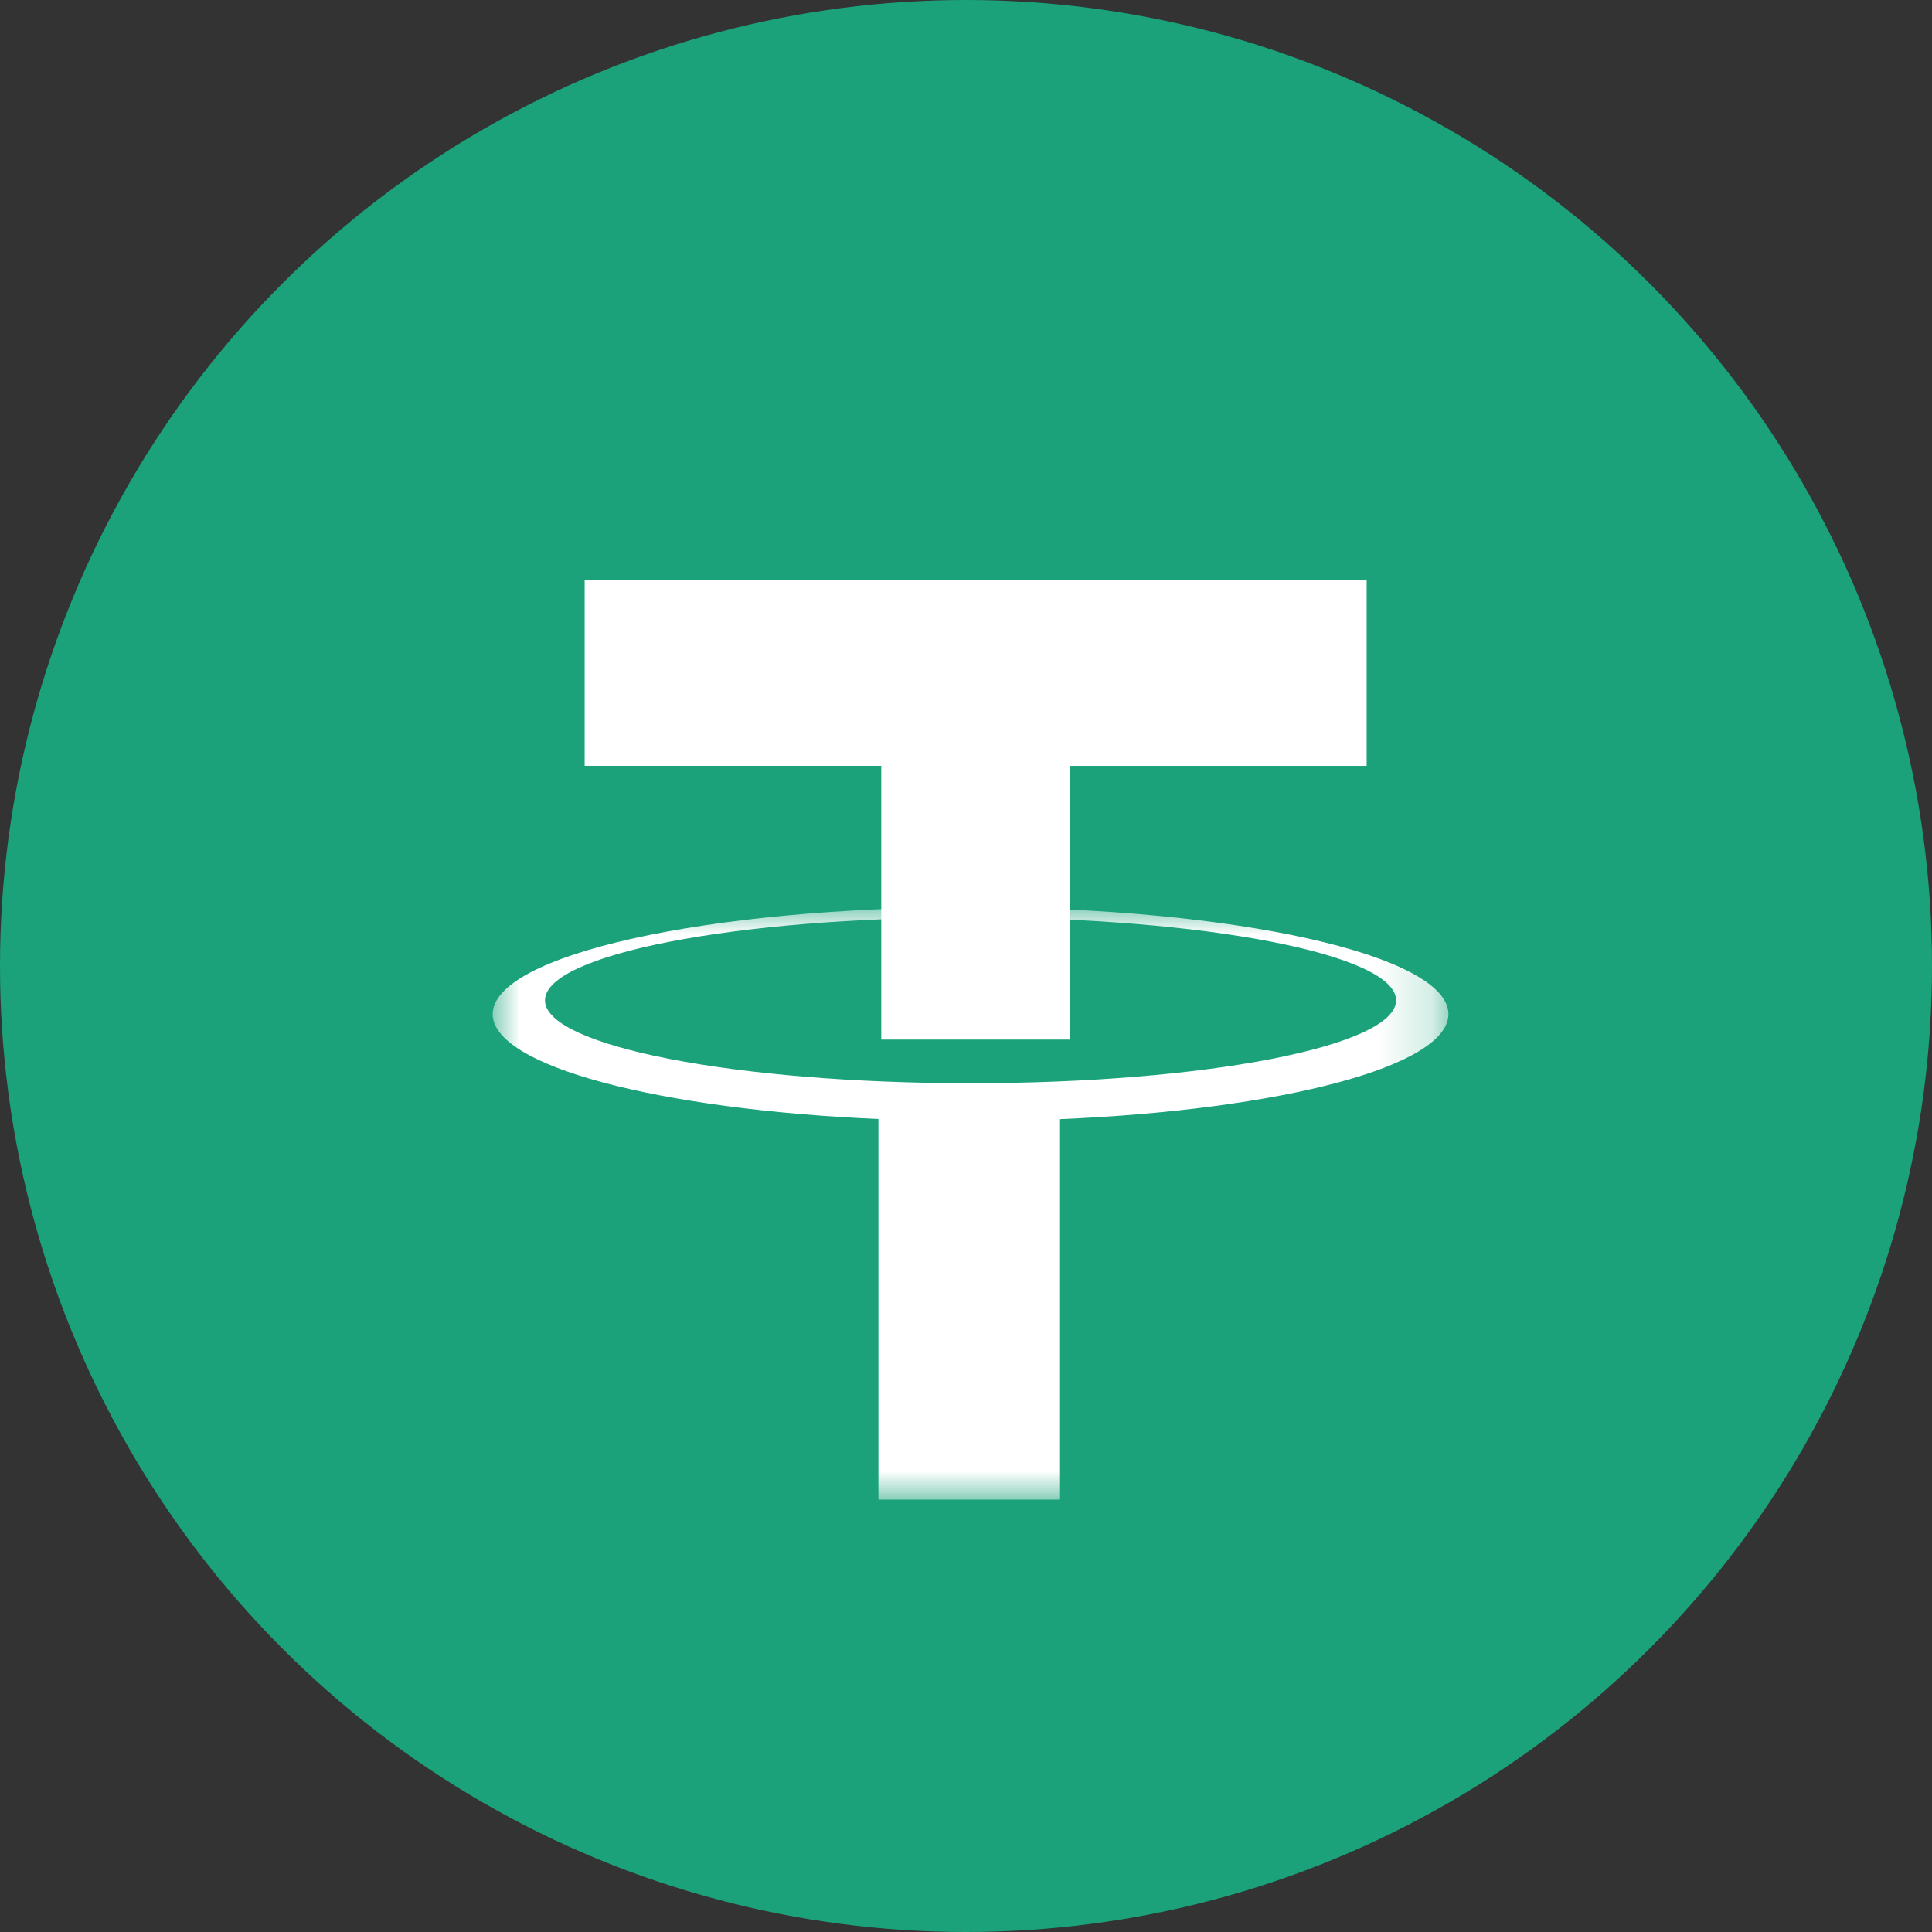 <svg width="36" height="36" xmlns="http://www.w3.org/2000/svg" xmlns:xlink="http://www.w3.org/1999/xlink"><rect width="100%" height="100%" fill="#333333" stroke="none"/><defs><path id="a" d="M0 0h17.81v11.037H0z"/></defs><g fill="none" fill-rule="evenodd"><circle fill="#1BA27A" cx="18" cy="18" r="18"/><path fill="#FFF" d="M10.894 10.8v3.47h5.527v5.101h3.518v-5.1h5.527V10.8z"/><g transform="translate(9.18 16.906)"><mask id="b" fill="#fff"><use xlink:href="#a"/></mask><path d="M17.81 1.991C17.81.891 13.822 0 8.904 0 3.987 0 0 .891 0 1.991c0 .969 3.092 1.775 7.188 1.954v7.092h3.37V3.948c4.128-.173 7.251-.983 7.251-1.957M8.905 3.278c-4.38 0-7.93-.691-7.93-1.544C.974.88 4.524.19 8.904.19s7.93.69 7.93 1.544c0 .853-3.55 1.544-7.93 1.544" fill="#FFF" mask="url(#b)"/></g></g></svg>